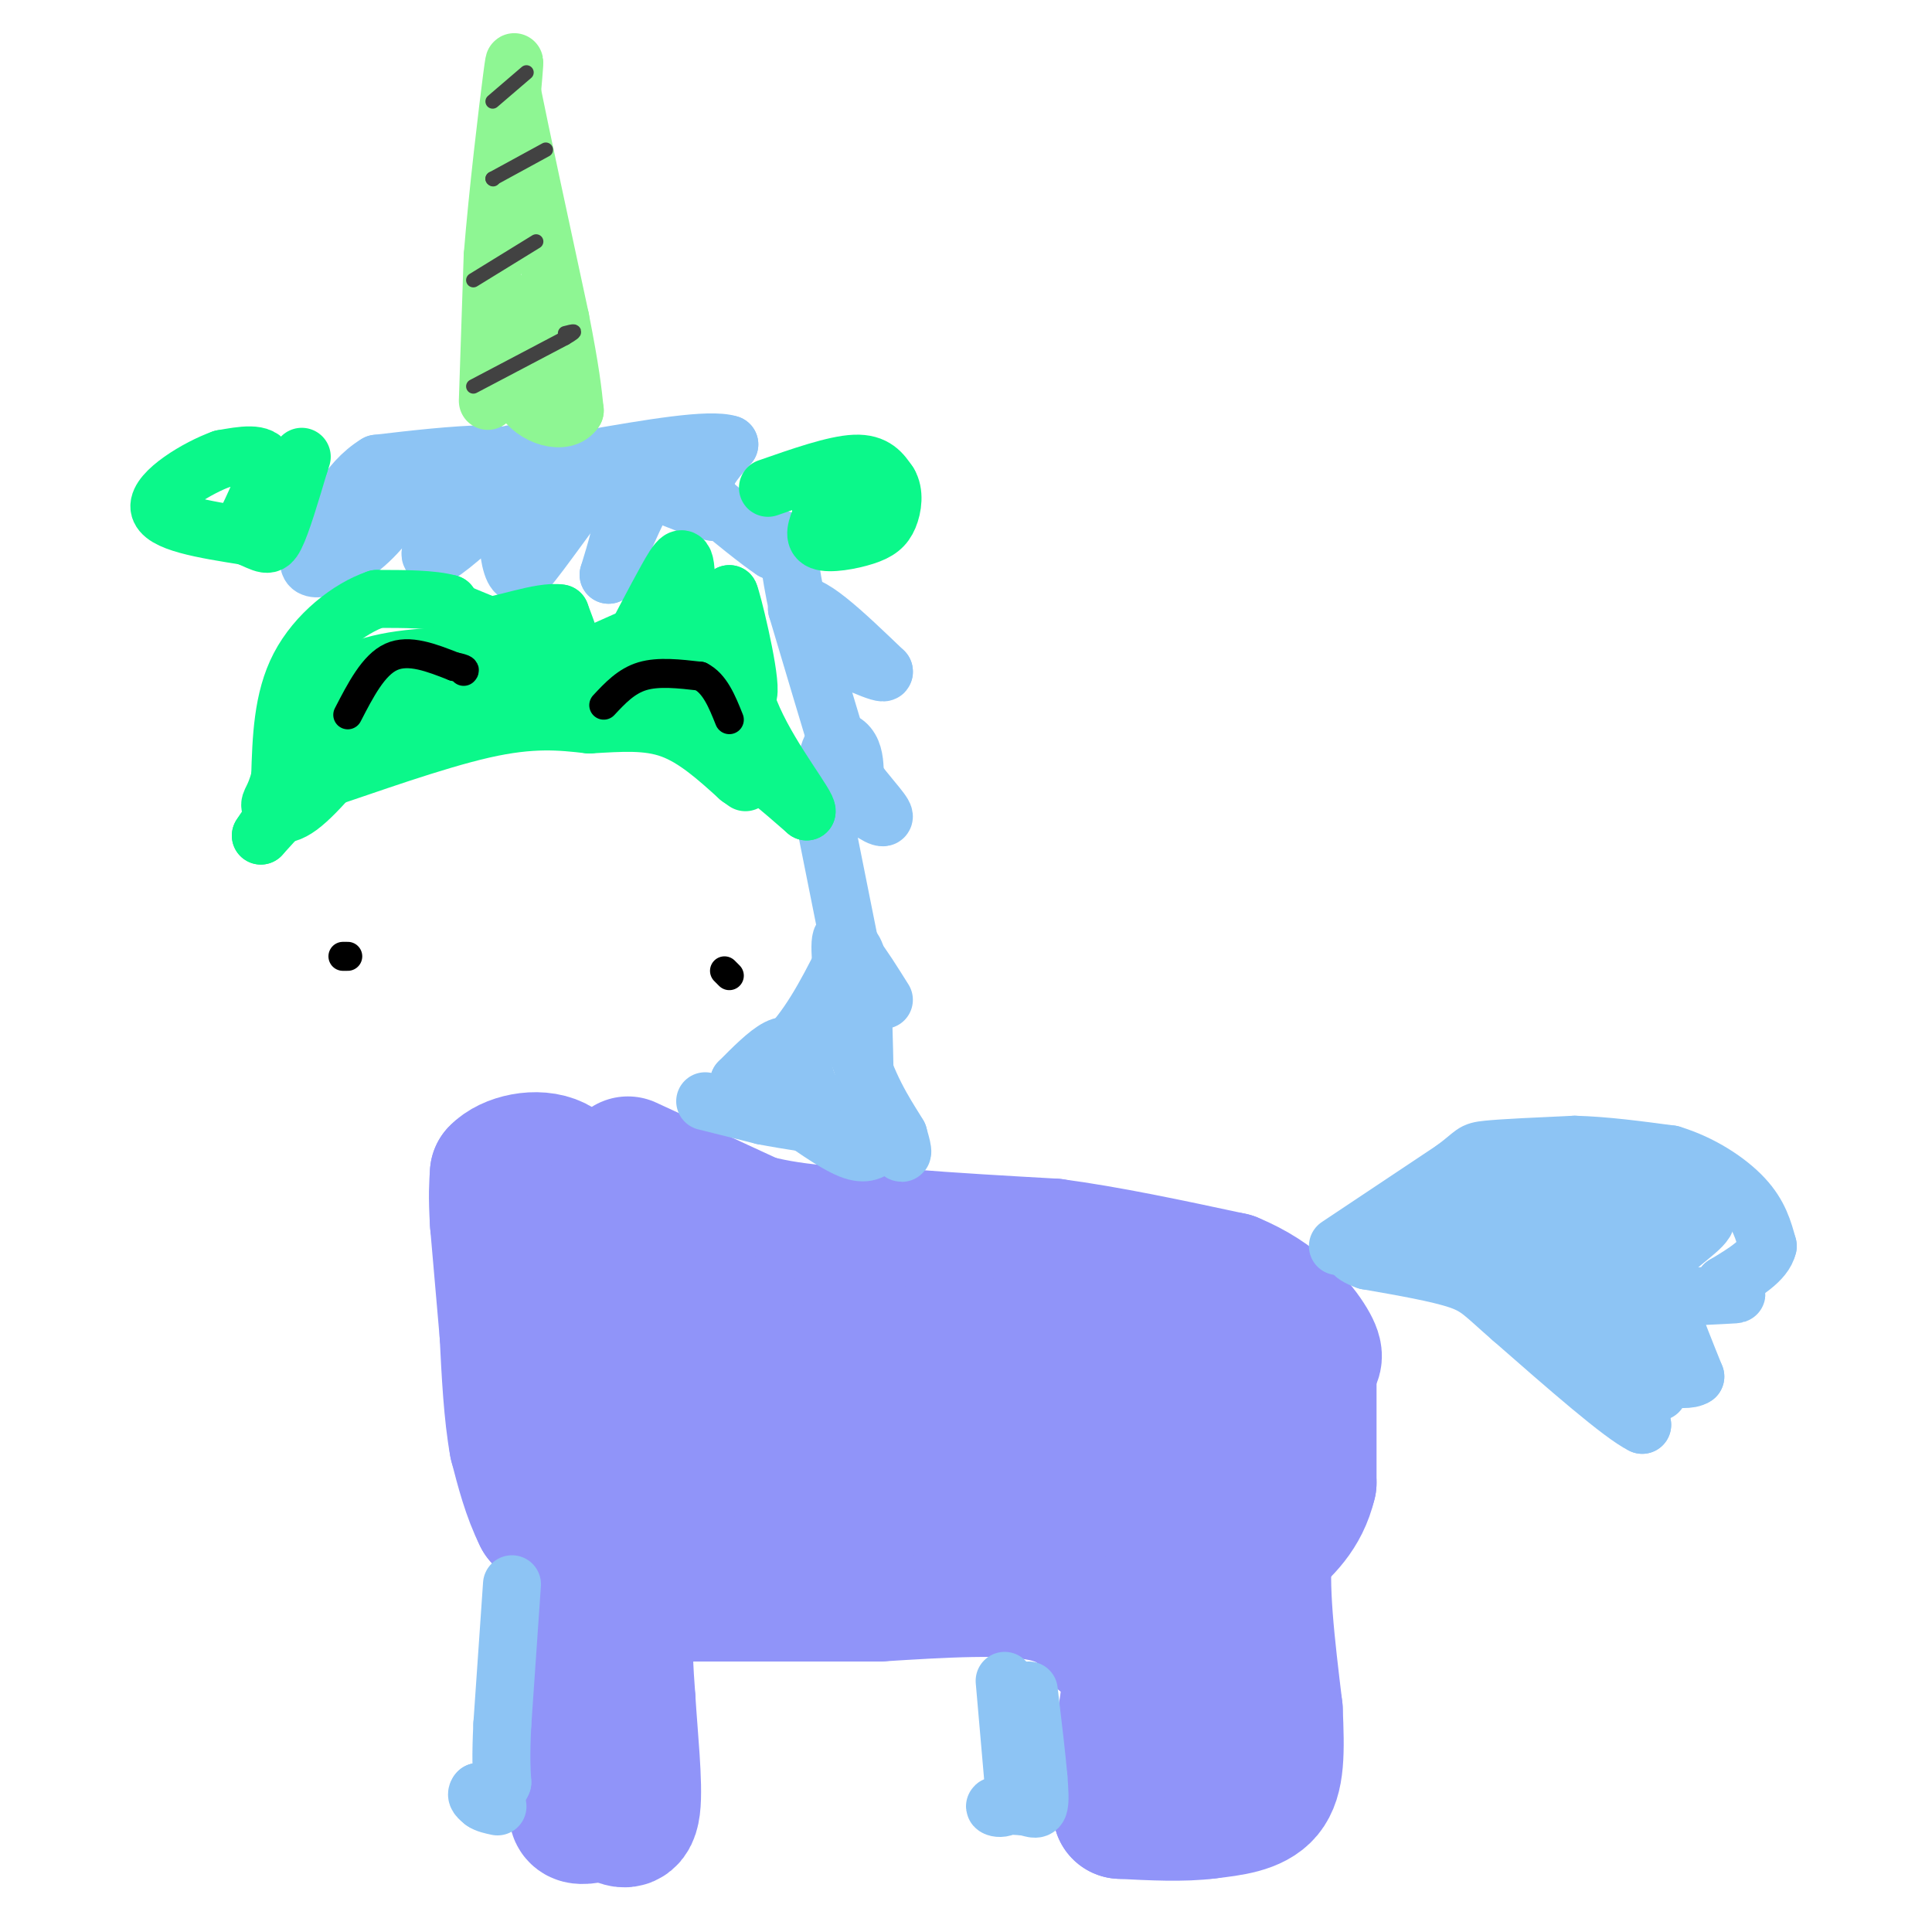 <svg viewBox='0 0 400 400' version='1.1' xmlns='http://www.w3.org/2000/svg' xmlns:xlink='http://www.w3.org/1999/xlink'><g fill='none' stroke='#9094F9' stroke-width='28' stroke-linecap='round' stroke-linejoin='round'><path d='M130,241c0.000,0.000 26.000,12.000 26,12'/><path d='M156,253c9.500,2.500 20.250,2.750 31,3'/><path d='M187,256c10.333,0.833 20.667,1.417 31,2'/><path d='M218,258c11.333,1.500 24.167,4.250 37,7'/><path d='M255,265c9.311,3.800 14.089,9.800 16,13c1.911,3.200 0.956,3.600 0,4'/><path d='M271,282c0.000,4.833 0.000,14.917 0,25'/><path d='M271,307c-1.500,6.333 -5.250,9.667 -9,13'/><path d='M262,320c-1.167,7.833 0.417,20.917 2,34'/><path d='M264,354c0.400,8.889 0.400,14.111 -2,17c-2.400,2.889 -7.200,3.444 -12,4'/><path d='M250,375c-5.000,0.667 -11.500,0.333 -18,0'/><path d='M232,375c-2.089,-5.867 1.689,-20.533 2,-28c0.311,-7.467 -2.844,-7.733 -6,-8'/><path d='M228,339c-2.089,-3.244 -4.311,-7.356 -12,-9c-7.689,-1.644 -20.844,-0.822 -34,0'/><path d='M182,330c-12.333,0.000 -26.167,0.000 -40,0'/><path d='M142,330c-8.889,0.622 -11.111,2.178 -12,6c-0.889,3.822 -0.444,9.911 0,16'/><path d='M130,352c0.444,7.333 1.556,17.667 1,22c-0.556,4.333 -2.778,2.667 -5,1'/><path d='M126,375c-2.111,0.511 -4.889,1.289 -6,1c-1.111,-0.289 -0.556,-1.644 0,-3'/><path d='M120,373c0.167,-8.167 0.583,-27.083 1,-46'/><path d='M121,327c-1.333,-9.833 -5.167,-11.417 -9,-13'/><path d='M112,314c-2.333,-4.667 -3.667,-9.833 -5,-15'/><path d='M107,299c-1.167,-6.333 -1.583,-14.667 -2,-23'/><path d='M105,276c-0.667,-7.667 -1.333,-15.333 -2,-23'/><path d='M103,253c-0.333,-5.500 -0.167,-7.750 0,-10'/><path d='M103,243c2.356,-2.533 8.244,-3.867 12,-2c3.756,1.867 5.378,6.933 7,12'/><path d='M122,253c2.684,5.330 5.895,12.656 7,22c1.105,9.344 0.105,20.708 0,26c-0.105,5.292 0.684,4.512 4,5c3.316,0.488 9.158,2.244 15,4'/><path d='M148,310c17.044,0.489 52.156,-0.289 71,4c18.844,4.289 21.422,13.644 24,23'/><path d='M243,337c4.682,3.694 4.387,1.428 4,4c-0.387,2.572 -0.866,9.982 -2,14c-1.134,4.018 -2.922,4.644 -4,0c-1.078,-4.644 -1.444,-14.558 0,-23c1.444,-8.442 4.698,-15.412 6,-22c1.302,-6.588 0.651,-12.794 0,-19'/><path d='M247,291c-0.852,-4.375 -2.981,-5.812 -6,-5c-3.019,0.812 -6.928,3.872 -11,6c-4.072,2.128 -8.306,3.322 -19,2c-10.694,-1.322 -27.847,-5.161 -45,-9'/><path d='M166,285c-11.917,-7.679 -19.208,-22.375 -13,-22c6.208,0.375 25.917,15.821 39,22c13.083,6.179 19.542,3.089 26,0'/><path d='M218,285c-9.095,0.274 -44.833,0.958 -64,-3c-19.167,-3.958 -21.762,-12.560 -18,-14c3.762,-1.440 13.881,4.280 24,10'/><path d='M160,278c5.845,3.388 8.458,6.858 13,8c4.542,1.142 11.013,-0.043 20,1c8.987,1.043 20.491,4.313 25,9c4.509,4.688 2.023,10.793 0,14c-2.023,3.207 -3.583,3.517 -6,4c-2.417,0.483 -5.691,1.138 -9,0c-3.309,-1.138 -6.655,-4.069 -10,-7'/><path d='M193,307c-2.557,-1.133 -3.948,-0.464 -6,-1c-2.052,-0.536 -4.765,-2.276 0,-5c4.765,-2.724 17.009,-6.431 25,-10c7.991,-3.569 11.728,-6.999 10,-9c-1.728,-2.001 -8.922,-2.572 -18,-2c-9.078,0.572 -20.039,2.286 -31,4'/><path d='M173,284c-6.778,0.444 -8.222,-0.444 -11,2c-2.778,2.444 -6.889,8.222 -11,14'/></g>
<g fill='none' stroke='#8DC4F4' stroke-width='12' stroke-linecap='round' stroke-linejoin='round'><path d='M208,348c0.000,0.000 2.000,23.000 2,23'/><path d='M210,371c-0.844,4.244 -3.956,3.356 -4,3c-0.044,-0.356 2.978,-0.178 6,0'/><path d='M212,374c1.600,0.267 2.600,0.933 3,0c0.400,-0.933 0.200,-3.467 0,-6'/><path d='M215,368c-0.333,-4.000 -1.167,-11.000 -2,-18'/><path d='M106,328c0.000,0.000 -2.000,29.000 -2,29'/><path d='M104,357c-0.333,6.833 -0.167,9.417 0,12'/><path d='M104,369c-0.833,2.333 -2.917,2.167 -5,2'/><path d='M99,371c-0.667,0.667 0.167,1.333 1,2'/><path d='M100,373c0.667,0.500 1.833,0.750 3,1'/><path d='M277,258c0.000,0.000 24.000,-16.000 24,-16'/><path d='M301,242c4.489,-3.333 3.711,-3.667 7,-4c3.289,-0.333 10.644,-0.667 18,-1'/><path d='M326,237c6.333,0.167 13.167,1.083 20,2'/><path d='M346,239c6.222,1.867 11.778,5.533 15,9c3.222,3.467 4.111,6.733 5,10'/><path d='M366,258c-0.667,3.000 -4.833,5.500 -9,8'/><path d='M357,266c-0.167,1.667 3.917,1.833 2,2c-1.917,0.167 -9.833,0.333 -13,1c-3.167,0.667 -1.583,1.833 0,3'/><path d='M346,272c0.833,2.667 2.917,7.833 5,13'/><path d='M351,285c-2.200,1.578 -10.200,-0.978 -13,0c-2.800,0.978 -0.400,5.489 2,10'/><path d='M340,295c-4.167,-2.000 -15.583,-12.000 -27,-22'/><path d='M313,273c-5.800,-5.022 -6.800,-6.578 -11,-8c-4.200,-1.422 -11.600,-2.711 -19,-4'/><path d='M283,261c-3.810,-1.310 -3.833,-2.583 -2,-4c1.833,-1.417 5.524,-2.976 11,-3c5.476,-0.024 12.738,1.488 20,3'/><path d='M312,257c5.244,1.178 8.356,2.622 11,5c2.644,2.378 4.822,5.689 7,9'/><path d='M330,271c1.333,1.667 1.167,1.333 1,1'/><path d='M331,272c-0.333,2.022 -1.667,6.578 -1,7c0.667,0.422 3.333,-3.289 6,-7'/><path d='M336,272c3.689,-6.111 9.911,-17.889 10,-17c0.089,0.889 -5.956,14.444 -12,28'/><path d='M334,283c2.133,-3.733 13.467,-27.067 15,-33c1.533,-5.933 -6.733,5.533 -15,17'/><path d='M334,267c-2.566,3.396 -1.482,3.384 -2,3c-0.518,-0.384 -2.640,-1.142 -1,-8c1.640,-6.858 7.040,-19.817 6,-18c-1.040,1.817 -8.520,18.408 -16,35'/><path d='M321,279c-1.631,0.978 2.292,-14.078 1,-19c-1.292,-4.922 -7.800,0.289 -11,0c-3.200,-0.289 -3.092,-6.078 -2,-8c1.092,-1.922 3.169,0.022 5,-1c1.831,-1.022 3.415,-5.011 5,-9'/><path d='M319,242c0.955,-2.284 0.841,-3.494 0,-4c-0.841,-0.506 -2.410,-0.310 -4,0c-1.590,0.310 -3.199,0.732 -3,5c0.199,4.268 2.208,12.381 4,13c1.792,0.619 3.367,-6.256 2,-9c-1.367,-2.744 -5.676,-1.355 -9,1c-3.324,2.355 -5.662,5.678 -8,9'/><path d='M301,257c-5.422,2.644 -14.978,4.756 -15,3c-0.022,-1.756 9.489,-7.378 19,-13'/><path d='M305,247c5.364,-1.864 9.273,-0.026 12,2c2.727,2.026 4.273,4.238 4,8c-0.273,3.762 -2.364,9.075 -1,13c1.364,3.925 6.182,6.463 11,9'/><path d='M331,279c3.844,3.933 7.956,9.267 10,9c2.044,-0.267 2.022,-6.133 2,-12'/><path d='M343,276c-0.357,-4.250 -2.250,-8.875 0,-13c2.250,-4.125 8.643,-7.750 10,-10c1.357,-2.250 -2.321,-3.125 -6,-4'/><path d='M347,249c-1.988,-1.643 -3.958,-3.750 -11,-4c-7.042,-0.250 -19.155,1.357 -20,3c-0.845,1.643 9.577,3.321 20,5'/><path d='M336,253c3.439,1.351 2.035,2.228 1,3c-1.035,0.772 -1.702,1.439 -8,1c-6.298,-0.439 -18.228,-1.982 -20,-1c-1.772,0.982 6.614,4.491 15,8'/><path d='M324,264c4.310,2.131 7.583,3.458 11,8c3.417,4.542 6.976,12.298 8,15c1.024,2.702 -0.488,0.351 -2,-2'/><path d='M341,285c-4.178,-8.178 -13.622,-27.622 -21,-36c-7.378,-8.378 -12.689,-5.689 -18,-3'/><path d='M302,246c-3.000,-0.500 -1.500,-0.250 0,0'/><path d='M146,228c0.000,0.000 12.000,3.000 12,3'/><path d='M158,231c5.167,1.000 12.083,2.000 19,3'/><path d='M177,234c4.333,0.500 5.667,0.250 7,0'/><path d='M184,234c-1.578,-0.667 -9.022,-2.333 -13,-5c-3.978,-2.667 -4.489,-6.333 -5,-10'/><path d='M166,219c-1.533,-2.311 -2.867,-3.089 -5,-2c-2.133,1.089 -5.067,4.044 -8,7'/><path d='M153,224c0.667,0.200 6.333,-2.800 11,-8c4.667,-5.200 8.333,-12.600 12,-20'/><path d='M176,196c2.500,1.000 2.750,13.500 3,26'/><path d='M179,222c2.022,7.733 5.578,14.067 7,16c1.422,1.933 0.711,-0.533 0,-3'/><path d='M186,235c-1.536,-2.690 -5.375,-7.917 -8,-16c-2.625,-8.083 -4.036,-19.024 -4,-23c0.036,-3.976 1.518,-0.988 3,2'/><path d='M177,198c1.500,1.833 3.750,5.417 6,9'/><path d='M182,237c-1.333,1.167 -2.667,2.333 -6,1c-3.333,-1.333 -8.667,-5.167 -14,-9'/><path d='M162,229c-2.667,-1.667 -2.333,-1.333 -2,-1'/><path d='M176,196c0.000,0.000 -5.000,-25.000 -5,-25'/><path d='M171,171c-0.774,-7.417 -0.208,-13.458 1,-16c1.208,-2.542 3.060,-1.583 4,0c0.940,1.583 0.970,3.792 1,6'/><path d='M177,161c1.833,2.869 5.917,7.042 6,8c0.083,0.958 -3.833,-1.298 -6,-4c-2.167,-2.702 -2.583,-5.851 -3,-9'/><path d='M174,156c-2.000,-6.500 -5.500,-18.250 -9,-30'/><path d='M165,126c1.500,-2.833 9.750,5.083 18,13'/><path d='M183,139c0.500,1.167 -7.250,-2.417 -15,-6'/><path d='M168,133c-3.311,-5.156 -4.089,-15.044 -5,-19c-0.911,-3.956 -1.956,-1.978 -3,0'/><path d='M160,114c-2.833,-1.833 -8.417,-6.417 -14,-11'/><path d='M146,103c-1.500,-3.667 1.750,-7.333 5,-11'/><path d='M151,92c-4.000,-1.333 -16.500,0.833 -29,3'/><path d='M122,95c-8.333,0.333 -14.667,-0.333 -21,-1'/><path d='M101,94c-7.333,0.167 -15.167,1.083 -23,2'/><path d='M78,96c-6.167,3.667 -10.083,11.833 -14,20'/><path d='M64,116c-0.444,3.244 5.444,1.356 10,-2c4.556,-3.356 7.778,-8.178 11,-13'/><path d='M85,101c4.689,-2.778 10.911,-3.222 12,-1c1.089,2.222 -2.956,7.111 -7,12'/><path d='M90,112c-1.400,2.978 -1.400,4.422 2,2c3.400,-2.422 10.200,-8.711 17,-15'/><path d='M109,99c1.988,-1.952 -1.542,0.667 -3,5c-1.458,4.333 -0.845,10.381 0,13c0.845,2.619 1.923,1.810 3,1'/><path d='M109,118c3.178,-3.622 9.622,-13.178 13,-17c3.378,-3.822 3.689,-1.911 4,0'/><path d='M126,101c1.422,0.533 2.978,1.867 3,5c0.022,3.133 -1.489,8.067 -3,13'/><path d='M126,119c1.756,-3.533 7.644,-18.867 12,-23c4.356,-4.133 7.178,2.933 10,10'/><path d='M148,106c-2.167,0.167 -12.583,-4.417 -23,-9'/><path d='M125,97c-7.000,-2.000 -13.000,-2.500 -19,-3'/></g>
<g fill='none' stroke='#8EF693' stroke-width='12' stroke-linecap='round' stroke-linejoin='round'><path d='M101,83c0.000,0.000 1.000,-30.000 1,-30'/><path d='M102,53c1.044,-13.022 3.156,-30.578 4,-37c0.844,-6.422 0.422,-1.711 0,3'/><path d='M106,19c1.667,8.333 5.833,27.667 10,47'/><path d='M116,66c2.167,11.000 2.583,15.000 3,19'/><path d='M119,85c-1.978,3.133 -8.422,1.467 -11,-3c-2.578,-4.467 -1.289,-11.733 0,-19'/><path d='M108,63c-0.333,-0.167 -1.167,8.917 -2,18'/></g>
<g fill='none' stroke='#424242' stroke-width='3' stroke-linecap='round' stroke-linejoin='round'><path d='M98,80c0.000,0.000 19.000,-10.000 19,-10'/><path d='M117,70c3.167,-1.833 1.583,-1.417 0,-1'/><path d='M98,58c0.000,0.000 13.000,-8.000 13,-8'/><path d='M102,37c0.000,0.000 0.100,0.100 0.1,0.1'/><path d='M102,37c0.000,0.000 11.000,-6.000 11,-6'/><path d='M102,21c0.000,0.000 7.000,-6.000 7,-6'/></g>
<g fill='none' stroke='#0BF88A' stroke-width='12' stroke-linecap='round' stroke-linejoin='round'><path d='M149,124c0.000,0.000 -27.000,12.000 -27,12'/><path d='M122,136c-4.733,2.533 -3.067,2.867 -3,1c0.067,-1.867 -1.467,-5.933 -3,-10'/><path d='M116,127c-3.978,-0.667 -12.422,2.667 -17,3c-4.578,0.333 -5.289,-2.333 -6,-5'/><path d='M93,125c-3.500,-1.000 -9.250,-1.000 -15,-1'/><path d='M78,124c-5.711,1.933 -12.489,7.267 -16,14c-3.511,6.733 -3.756,14.867 -4,23'/><path d='M58,161c-1.238,4.702 -2.333,4.958 -2,6c0.333,1.042 2.095,2.869 6,0c3.905,-2.869 9.952,-10.435 16,-18'/><path d='M78,149c12.889,-3.867 37.111,-4.533 51,-3c13.889,1.533 17.444,5.267 21,9'/><path d='M150,155c6.333,3.667 11.667,8.333 17,13'/><path d='M167,168c0.422,-1.044 -7.022,-10.156 -11,-19c-3.978,-8.844 -4.489,-17.422 -5,-26'/><path d='M151,123c0.476,0.774 4.167,15.708 4,20c-0.167,4.292 -4.190,-2.060 -7,-4c-2.810,-1.940 -4.405,0.530 -6,3'/><path d='M142,142c-0.798,-4.595 0.208,-17.583 0,-23c-0.208,-5.417 -1.631,-3.262 -4,1c-2.369,4.262 -5.685,10.631 -9,17'/><path d='M129,137c-8.000,2.667 -23.500,0.833 -39,-1'/><path d='M90,136c-10.333,0.511 -16.667,2.289 -21,6c-4.333,3.711 -6.667,9.356 -9,15'/><path d='M60,157c-1.222,3.489 0.222,4.711 2,5c1.778,0.289 3.889,-0.356 6,-1'/><path d='M68,161c7.067,-2.333 21.733,-7.667 32,-10c10.267,-2.333 16.133,-1.667 22,-1'/><path d='M122,150c6.578,-0.378 12.022,-0.822 17,1c4.978,1.822 9.489,5.911 14,10'/><path d='M153,161c2.333,1.667 1.167,0.833 0,0'/><path d='M64,162c0.000,0.000 -10.000,11.000 -10,11'/><path d='M54,173c2.400,-3.844 13.400,-18.956 25,-27c11.600,-8.044 23.800,-9.022 36,-10'/><path d='M115,136c10.619,-1.655 19.167,-0.792 20,0c0.833,0.792 -6.048,1.512 -14,0c-7.952,-1.512 -16.976,-5.256 -26,-9'/><path d='M50,110c2.833,-5.750 5.667,-11.500 5,-14c-0.667,-2.500 -4.833,-1.750 -9,-1'/><path d='M46,95c-5.089,1.800 -13.311,6.800 -13,10c0.311,3.200 9.156,4.600 18,6'/><path d='M51,111c3.911,1.600 4.689,2.600 6,0c1.311,-2.600 3.156,-8.800 5,-15'/><path d='M62,96c0.833,-2.500 0.417,-1.250 0,0'/><path d='M159,101c6.917,-2.417 13.833,-4.833 18,-5c4.167,-0.167 5.583,1.917 7,4'/><path d='M184,100c1.242,1.994 0.848,4.978 0,7c-0.848,2.022 -2.152,3.083 -5,4c-2.848,0.917 -7.242,1.691 -9,1c-1.758,-0.691 -0.879,-2.845 0,-5'/><path d='M170,107c0.000,-1.333 0.000,-2.167 0,-3'/><path d='M171,98c0.000,0.000 7.000,6.000 7,6'/></g>
<g fill='none' stroke='#000000' stroke-width='6' stroke-linecap='round' stroke-linejoin='round'><path d='M72,148c2.667,-5.167 5.333,-10.333 9,-12c3.667,-1.667 8.333,0.167 13,2'/><path d='M94,138c2.500,0.500 2.250,0.750 2,1'/><path d='M125,146c2.333,-2.500 4.667,-5.000 8,-6c3.333,-1.000 7.667,-0.500 12,0'/><path d='M145,140c3.000,1.500 4.500,5.250 6,9'/><path d='M151,202c0.000,0.000 -1.000,-1.000 -1,-1'/><path d='M72,198c0.000,0.000 -1.000,0.000 -1,0'/></g>
</svg>